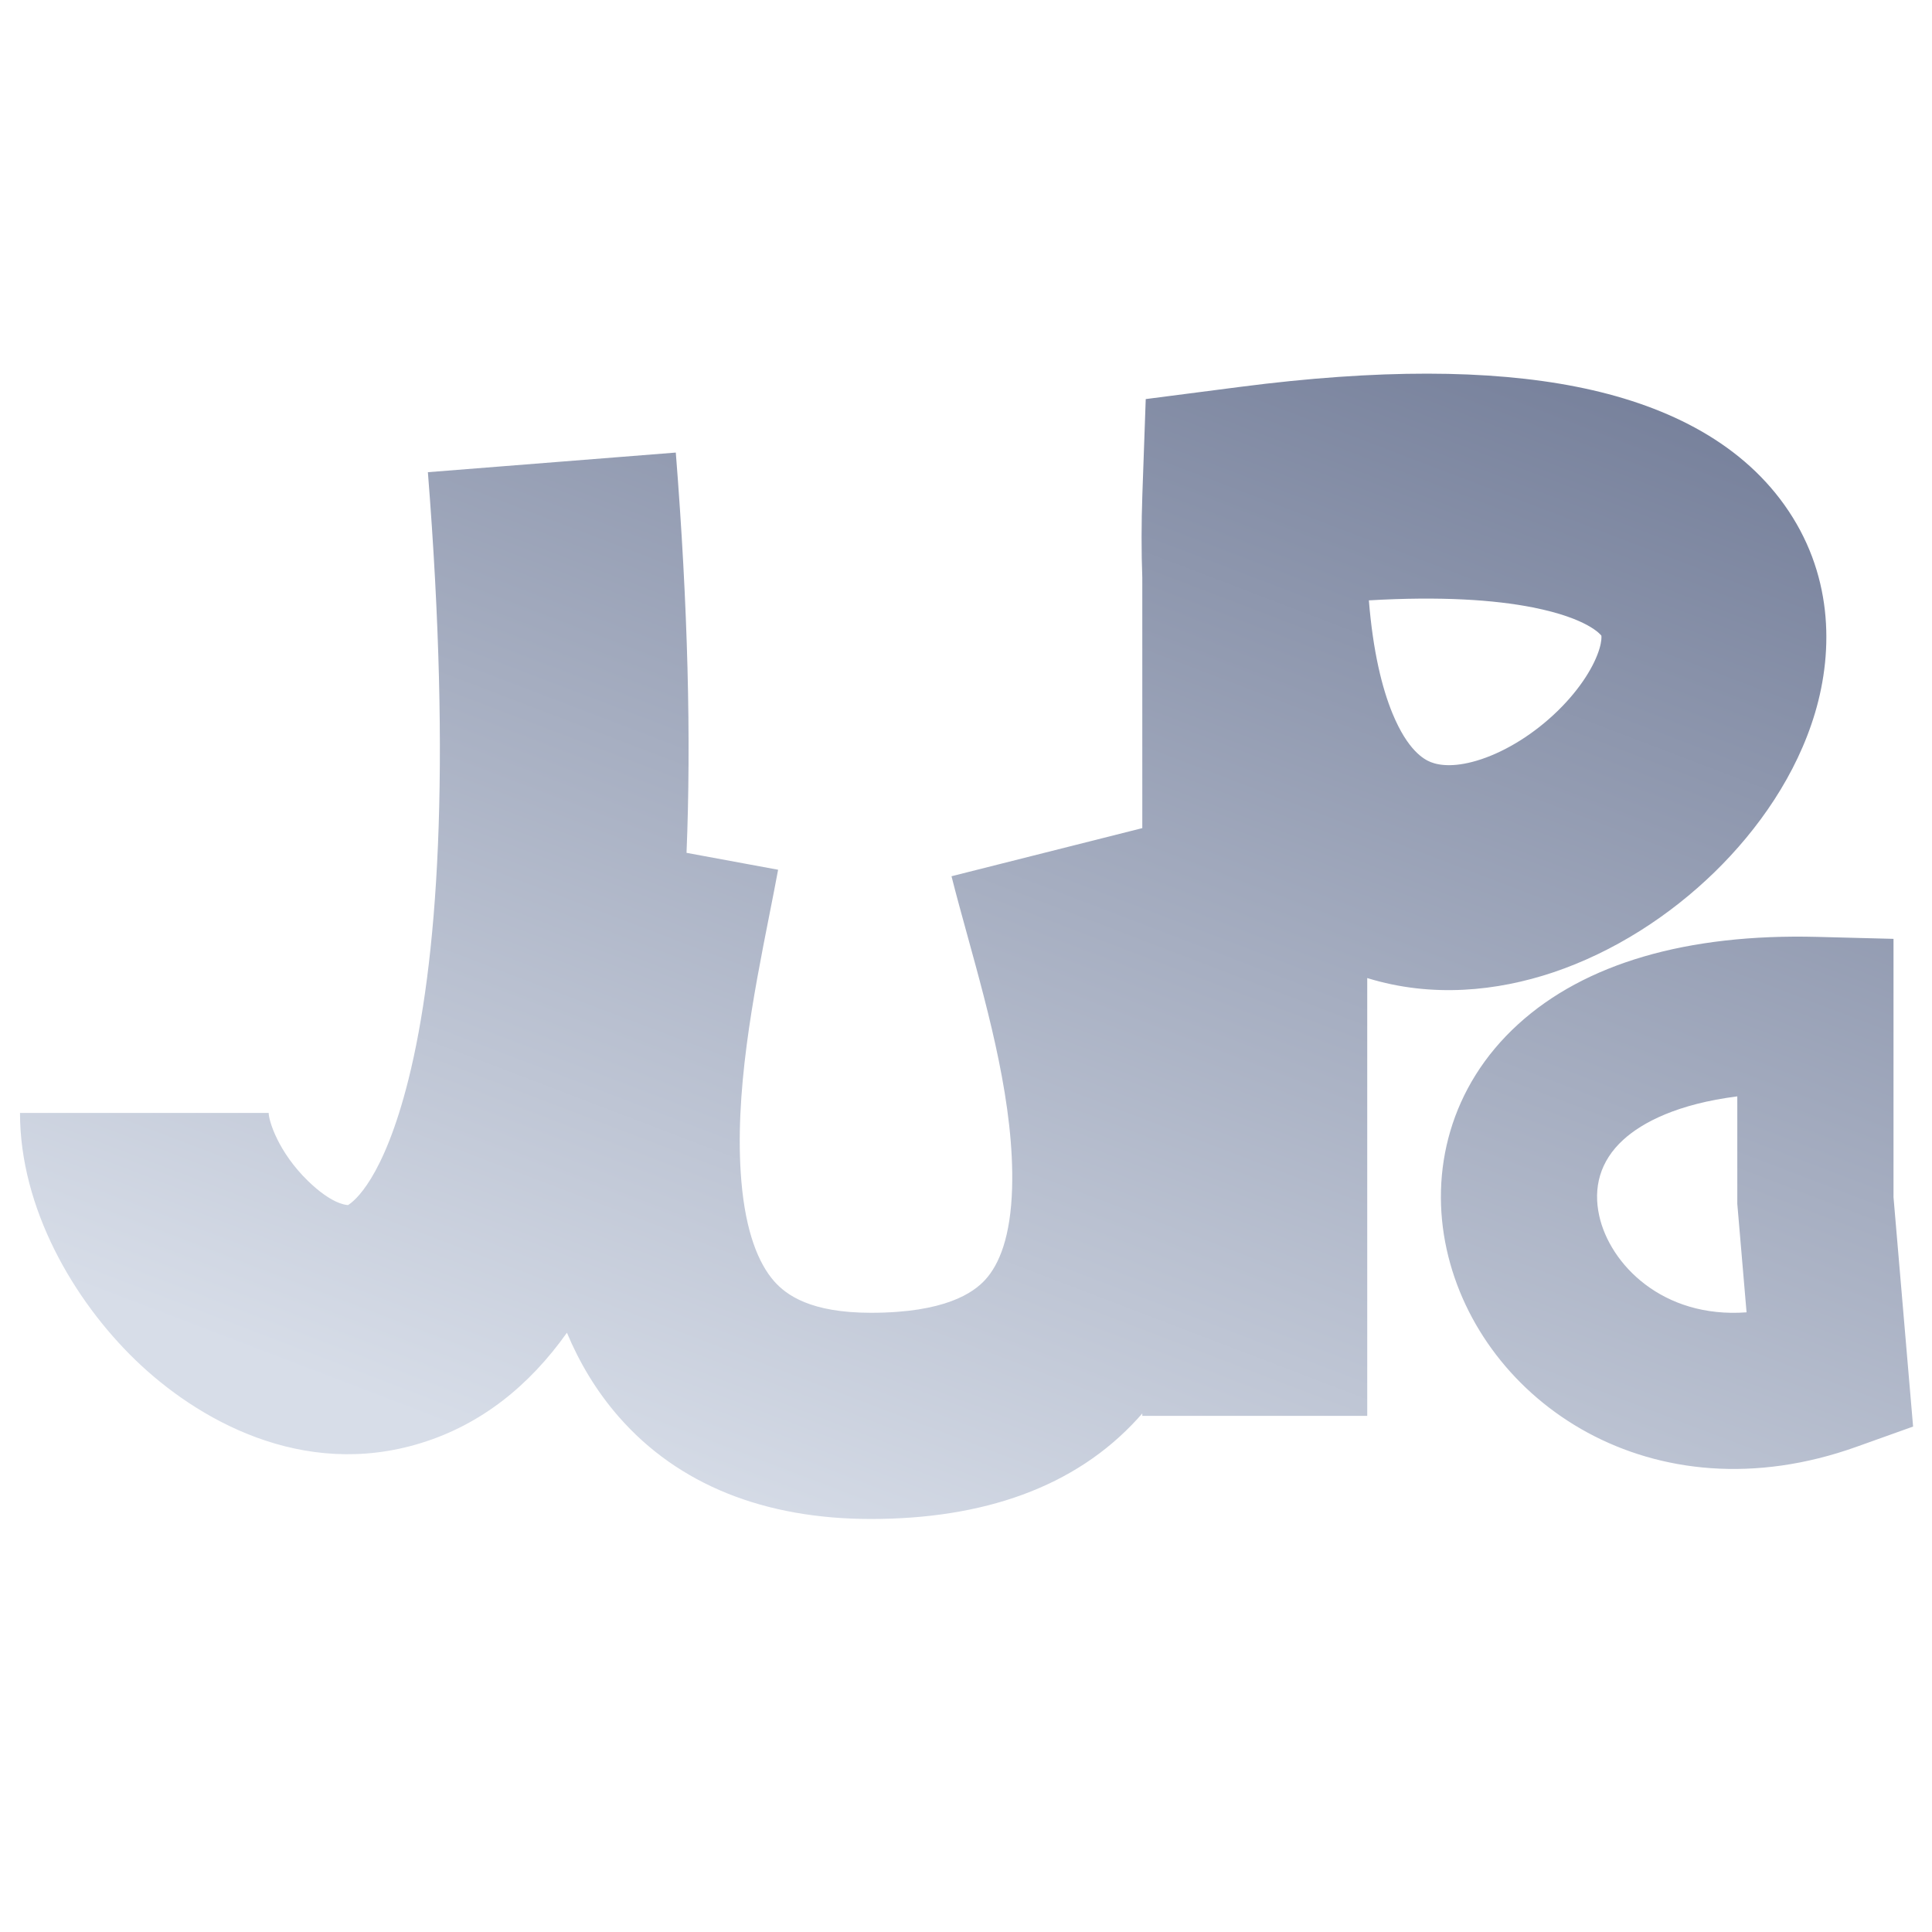 <svg width="1546" height="1546" viewBox="0 0 1546 1546" fill="none" xmlns="http://www.w3.org/2000/svg">
<path fill-rule="evenodd" clip-rule="evenodd" d="M914.13 395.639C913.31 418.867 913.289 441.11 914.074 462.373V662.672L761.4 701.173C765.155 716.061 769.523 731.908 774.071 748.408L774.071 748.408C791.582 811.934 811.764 885.151 809.888 950.682C808.776 989.55 799.648 1011.74 788.437 1024.03C778.857 1034.53 756.151 1050.5 696.904 1050.5C648.815 1050.5 629.238 1036.41 619.34 1025.1C606.864 1010.83 596.714 985.723 593.257 945.387C587.272 875.548 603.001 796.04 615.713 731.785L615.714 731.781C618.203 719.198 620.577 707.201 622.649 695.975L549.366 682.448C553.081 591.986 550.58 485.91 540.778 362.145L342.399 377.855C361.439 618.272 350.007 771.312 326.857 863.822C306.841 943.808 283.132 961.484 278.488 964.307C275.942 964.176 264.88 962.859 246.6 945.148C222.629 921.924 215 896.786 215 890.561H16C16 966.791 58.834 1040.31 108.132 1088.07C157.156 1135.57 241.682 1184.22 337.084 1154.68C385.294 1139.75 423.645 1108.71 453.656 1066.46C463.597 1090.16 477.049 1113.04 495.144 1133.73C542.817 1188.23 611.971 1215.5 696.904 1215.5C786.449 1215.5 860.071 1190.32 910.32 1135.25C911.595 1133.85 912.846 1132.45 914.074 1131.03V1133H1094.07V782.644C1145.94 798.701 1198.28 793.039 1242.62 778.183C1291.69 761.744 1336.48 732.472 1371.96 697.926C1407.11 663.698 1437.77 619.725 1452.44 570.349C1467.55 519.487 1466.4 457.979 1427.85 403.981C1390.9 352.247 1330.7 323.173 1261.51 309.486C1191.73 295.681 1102.82 295.305 992.538 309.559L916.826 319.345L914.13 395.639ZM1114.27 570.872C1105.93 550.626 1098.68 521.338 1095.38 480.413C1152.94 477.061 1195.74 479.962 1226.58 486.064C1270.86 494.824 1280.98 508.047 1281.36 508.584C1281.41 508.657 1281.42 508.631 1281.42 508.632C1281.43 508.632 1281.43 508.634 1281.43 508.642C1281.43 508.662 1281.43 508.721 1281.45 508.878C1281.55 509.764 1281.69 513.026 1279.9 519.08C1276.04 532.049 1265.32 550.521 1246.38 568.961C1227.77 587.083 1205.75 600.703 1185.45 607.506C1165.13 614.311 1152.03 612.717 1144.83 609.812C1139.34 607.601 1126.48 600.496 1114.27 570.872ZM1454.32 749.707C1349.47 746.995 1268.04 771.178 1214.92 819.523C1160.06 869.442 1143.93 937.606 1157.64 999.788C1184.58 1122 1322.47 1216.07 1485.55 1157.75L1530.87 1141.54L1526.77 1093.58L1515.2 958.013V812.186V751.282L1454.32 749.707ZM1390.43 965.99L1397.61 1050.14C1330.16 1055.12 1288.2 1011.4 1279.71 972.877C1274.81 950.643 1280.05 929.26 1299.05 911.972C1314.22 898.167 1342.33 883.387 1390.2 877.331V960.675V963.338L1390.43 965.99Z" fill="url(#paint0_linear_29_9)"/>
<defs>
<linearGradient id="paint0_linear_29_9" x1="1131" y1="218.5" x2="724" y2="1283.5" gradientUnits="userSpaceOnUse">
<stop stop-color="#757F9A"/>
<stop offset="1" stop-color="#D7DDE8"/>
</linearGradient>
</defs>
</svg>
